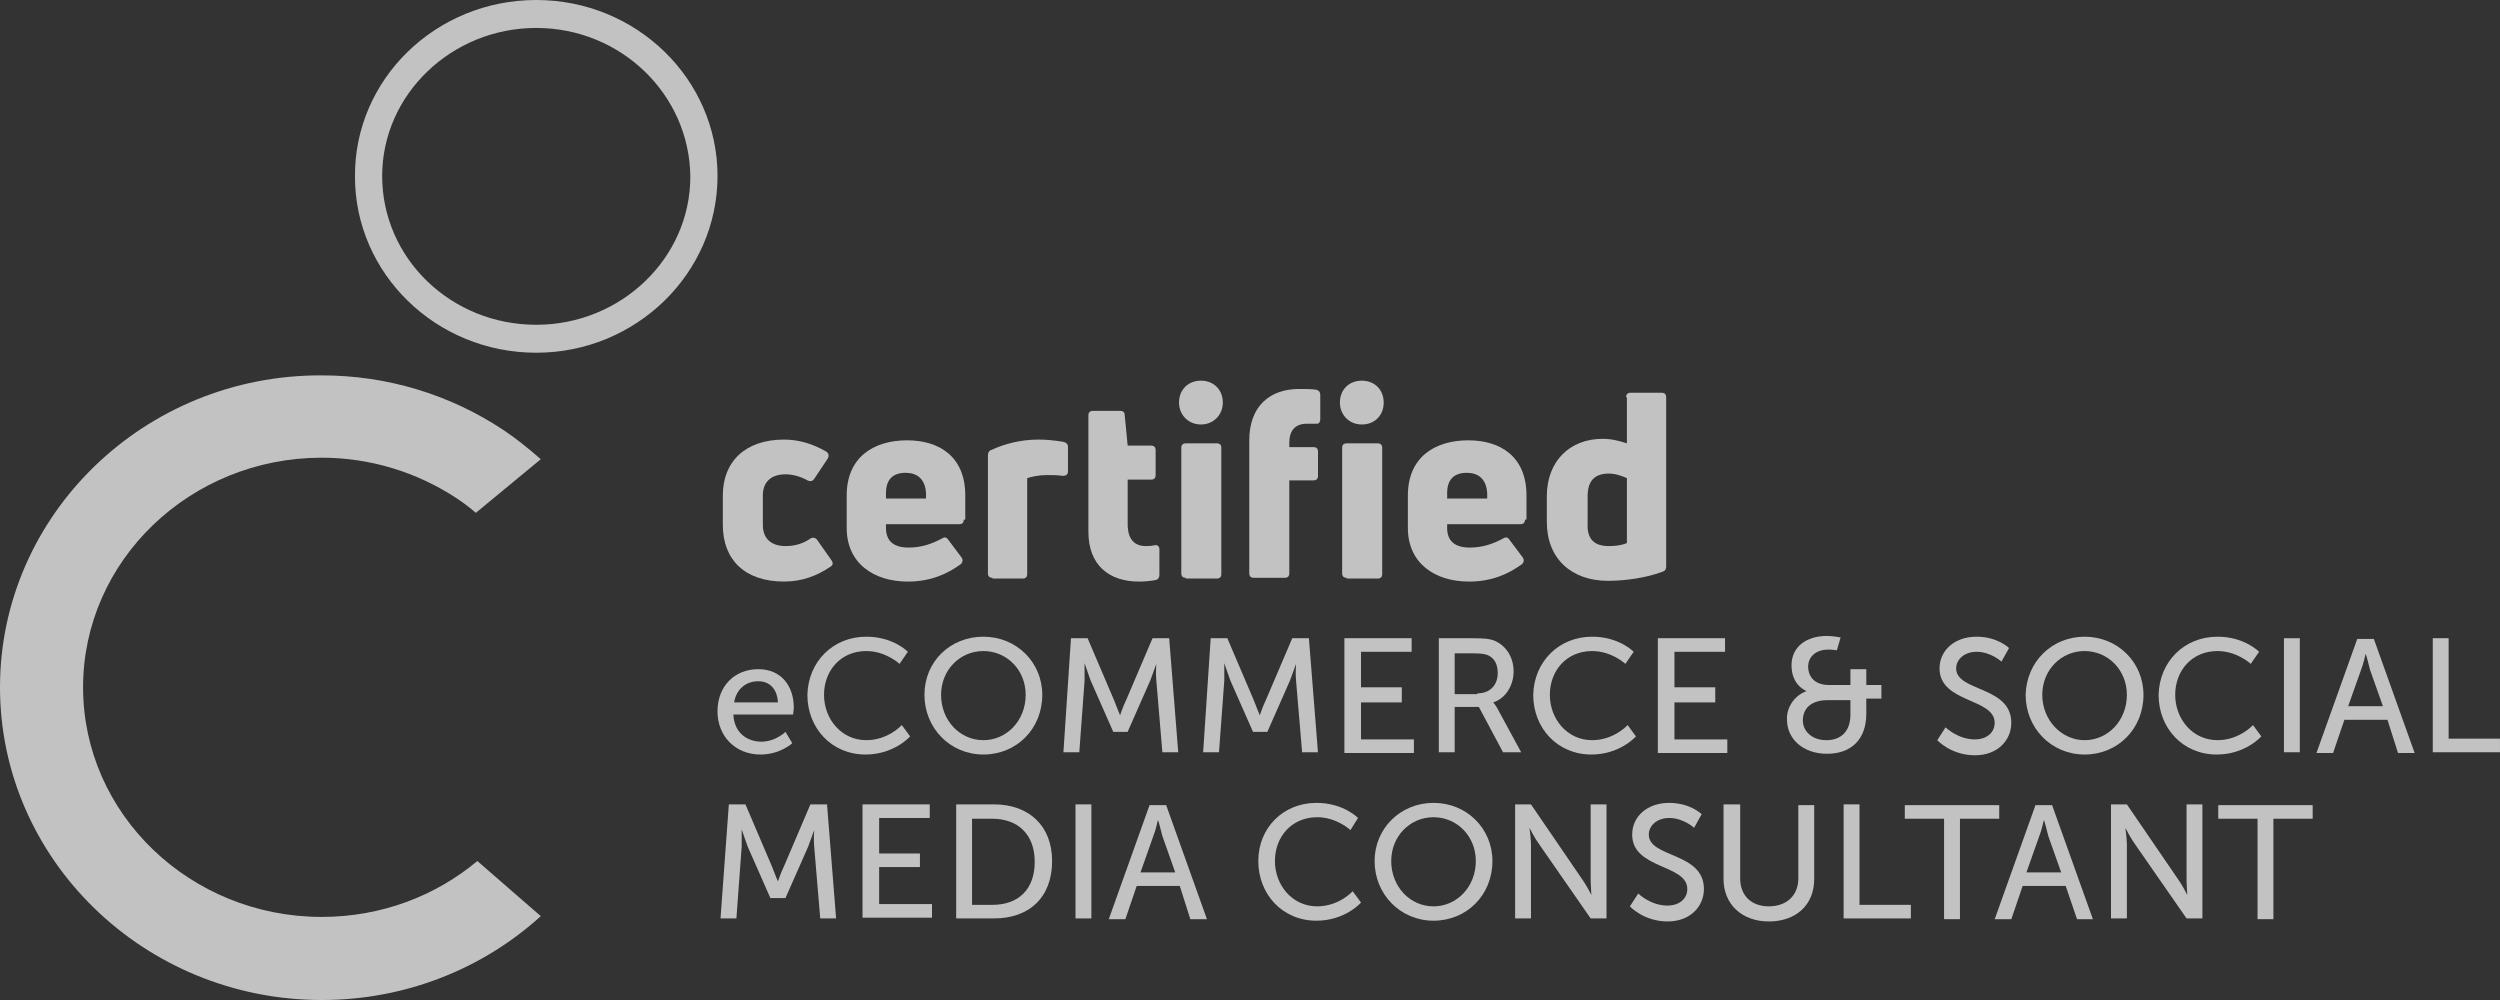<svg width="100" height="40" viewBox="0 0 100 40" fill="none" xmlns="http://www.w3.org/2000/svg">
<rect x="0" y="0" width="100" height="40" fill="#333333" stroke="none"/>
<g opacity="0.7">
<path d="M21.45 1.118C18.067 1.118 15.287 3.776 15.287 7.039C15.287 10.332 18.036 12.991 21.45 12.991C24.834 12.991 27.613 10.332 27.613 7.069C27.583 3.776 24.834 1.118 21.45 1.118ZM21.45 14.109C17.432 14.109 14.199 10.937 14.199 7.069C14.169 3.172 17.432 0 21.45 0C25.468 0 28.701 3.172 28.701 7.039C28.701 10.937 25.438 14.109 21.45 14.109Z" fill="white"/>
<path d="M19.094 34.441C17.432 35.831 15.257 36.677 12.87 36.677C7.613 36.677 3.323 32.568 3.323 27.492C3.323 22.417 7.613 18.308 12.87 18.308C14.804 18.308 16.677 18.882 18.278 19.939C18.55 20.121 18.791 20.302 19.033 20.514L21.631 18.369C21.148 17.945 20.665 17.553 20.121 17.19C17.976 15.77 15.468 15.015 12.87 15.015C5.77 14.985 0 20.604 0 27.492C0 34.381 5.77 40 12.87 40C16.254 40 19.335 38.731 21.631 36.646L19.094 34.441Z" fill="white"/>
<path d="M31.36 23.262C29.789 23.262 28.913 22.386 28.913 20.997V19.818C28.913 18.459 29.819 17.583 31.36 17.583C31.964 17.583 32.538 17.764 33.052 18.066C33.143 18.127 33.173 18.217 33.112 18.338L32.569 19.154C32.508 19.244 32.418 19.275 32.297 19.214C32.025 19.063 31.723 18.973 31.421 18.973C30.847 18.973 30.514 19.275 30.514 19.818V20.997C30.514 21.571 30.877 21.843 31.421 21.843C31.783 21.843 32.115 21.752 32.418 21.541C32.508 21.48 32.629 21.51 32.69 21.601L33.264 22.417C33.324 22.507 33.324 22.598 33.233 22.658C32.659 23.051 32.055 23.262 31.36 23.262Z" fill="white"/>
<path d="M36.225 18.912C35.741 18.912 35.439 19.154 35.439 19.728V19.94H37.04V19.728C37.01 19.154 36.678 18.912 36.225 18.912ZM38.551 20.785C38.551 20.906 38.49 20.967 38.37 20.967H35.439V21.118C35.439 21.662 35.772 21.903 36.346 21.903C36.859 21.903 37.282 21.752 37.675 21.541C37.765 21.48 37.856 21.48 37.916 21.571L38.46 22.296C38.521 22.387 38.521 22.477 38.43 22.568C37.886 22.961 37.222 23.263 36.315 23.263C34.956 23.263 33.868 22.538 33.868 21.118V19.819C33.868 18.278 34.956 17.613 36.285 17.613C37.554 17.613 38.611 18.248 38.611 19.819V20.785H38.551Z" fill="white"/>
<path d="M39.698 23.112C39.577 23.112 39.517 23.051 39.517 22.93V18.217C39.517 18.127 39.547 18.036 39.637 18.006C40.212 17.734 40.876 17.583 41.541 17.583C41.843 17.583 42.175 17.613 42.538 17.674C42.659 17.704 42.719 17.764 42.719 17.885V18.852C42.719 18.973 42.659 19.033 42.508 19.033C42.296 19.003 42.085 19.003 41.873 19.003C41.571 19.003 41.269 19.063 41.088 19.124V22.961C41.088 23.081 41.027 23.142 40.906 23.142H39.698V23.112Z" fill="white"/>
<path d="M45.832 21.843C45.923 21.843 46.044 21.843 46.164 21.813C46.285 21.782 46.376 21.843 46.376 21.964V22.991C46.376 23.082 46.346 23.172 46.225 23.202C46.044 23.233 45.832 23.263 45.56 23.263C44.352 23.263 43.536 22.598 43.536 21.269V16.616C43.536 16.495 43.597 16.435 43.717 16.435H44.805C44.926 16.435 44.986 16.495 44.986 16.586L45.107 17.825H46.044C46.164 17.825 46.225 17.885 46.225 18.006V19.003C46.225 19.124 46.164 19.184 46.044 19.184H45.107V21.057C45.137 21.571 45.379 21.843 45.832 21.843Z" fill="white"/>
<path d="M47.433 23.112C47.312 23.112 47.252 23.051 47.252 22.93V17.915C47.252 17.794 47.312 17.734 47.433 17.734H48.672C48.793 17.734 48.853 17.794 48.853 17.915V22.961C48.853 23.081 48.793 23.142 48.672 23.142H47.433V23.112ZM48.037 16.979C47.524 16.979 47.161 16.586 47.161 16.103C47.161 15.589 47.524 15.227 48.037 15.227C48.551 15.227 48.913 15.589 48.913 16.103C48.913 16.586 48.551 16.979 48.037 16.979Z" fill="white"/>
<path d="M52.267 16.949C51.814 16.949 51.572 17.221 51.572 17.704V17.885H52.539C52.66 17.885 52.72 17.946 52.72 18.067V19.033C52.72 19.154 52.66 19.215 52.539 19.215H51.572V22.931C51.572 23.051 51.511 23.112 51.391 23.112H50.152C50.031 23.112 49.971 23.051 49.971 22.931V17.613C49.971 16.254 50.786 15.559 51.965 15.559C52.237 15.559 52.448 15.559 52.66 15.589C52.75 15.619 52.811 15.68 52.811 15.801V16.767C52.811 16.888 52.75 16.949 52.69 16.949C52.569 16.949 52.418 16.949 52.267 16.949Z" fill="white"/>
<path d="M53.868 23.112C53.747 23.112 53.686 23.051 53.686 22.93V17.915C53.686 17.794 53.747 17.734 53.868 17.734H55.106C55.227 17.734 55.288 17.794 55.288 17.915V22.961C55.288 23.081 55.227 23.142 55.106 23.142H53.868V23.112ZM54.472 16.979C53.958 16.979 53.596 16.586 53.596 16.103C53.596 15.589 53.958 15.227 54.472 15.227C54.985 15.227 55.348 15.589 55.348 16.103C55.348 16.586 55.016 16.979 54.472 16.979Z" fill="white"/>
<path d="M58.672 18.912C58.188 18.912 57.886 19.154 57.886 19.728V19.94H59.488V19.728C59.457 19.154 59.125 18.912 58.672 18.912ZM60.998 20.785C60.998 20.906 60.938 20.967 60.817 20.967H57.886V21.118C57.886 21.662 58.219 21.903 58.793 21.903C59.306 21.903 59.729 21.752 60.122 21.541C60.213 21.48 60.303 21.48 60.364 21.571L60.908 22.296C60.968 22.387 60.968 22.477 60.877 22.568C60.334 22.961 59.669 23.263 58.763 23.263C57.403 23.263 56.315 22.538 56.315 21.118V19.819C56.315 18.278 57.403 17.613 58.732 17.613C60.001 17.613 61.059 18.248 61.059 19.819V20.785H60.998Z" fill="white"/>
<path d="M64.35 21.843C64.622 21.843 64.864 21.813 65.076 21.722V19.124C64.864 19.034 64.622 18.943 64.35 18.943C63.776 18.943 63.505 19.245 63.505 19.849V20.937C63.474 21.571 63.776 21.843 64.35 21.843ZM65.045 15.892C65.045 15.771 65.106 15.71 65.227 15.71H66.465C66.586 15.71 66.647 15.771 66.647 15.892V22.659C66.647 22.75 66.616 22.84 66.495 22.87C65.861 23.112 65.015 23.233 64.32 23.233C62.87 23.233 61.873 22.357 61.873 20.876V19.849C61.873 18.459 62.779 17.553 64.109 17.553C64.471 17.553 64.804 17.644 65.076 17.734V15.892H65.045Z" fill="white"/>
<path d="M30.332 26.767C31.268 26.767 31.752 27.462 31.752 28.308C31.752 28.398 31.721 28.58 31.721 28.58H29.335C29.365 29.305 29.878 29.667 30.453 29.667C31.026 29.667 31.419 29.275 31.419 29.275L31.691 29.728C31.691 29.728 31.208 30.181 30.422 30.181C29.395 30.181 28.7 29.426 28.7 28.459C28.7 27.432 29.395 26.767 30.332 26.767ZM31.117 28.096C31.087 27.522 30.755 27.25 30.332 27.25C29.848 27.25 29.456 27.553 29.365 28.096H31.117Z" fill="white"/>
<path d="M34.652 25.468C35.74 25.468 36.314 26.072 36.314 26.072L35.982 26.556C35.982 26.556 35.438 26.042 34.652 26.042C33.625 26.042 32.961 26.828 32.961 27.794C32.961 28.761 33.655 29.607 34.652 29.607C35.529 29.607 36.072 29.003 36.072 29.003L36.405 29.456C36.405 29.456 35.77 30.181 34.622 30.181C33.263 30.181 32.296 29.124 32.296 27.794C32.326 26.465 33.323 25.468 34.652 25.468Z" fill="white"/>
<path d="M39.335 25.468C40.664 25.468 41.691 26.495 41.691 27.794C41.691 29.154 40.664 30.181 39.335 30.181C38.006 30.181 36.978 29.123 36.978 27.794C36.978 26.465 38.006 25.468 39.335 25.468ZM39.335 29.607C40.272 29.607 41.027 28.821 41.027 27.794C41.027 26.797 40.272 26.042 39.335 26.042C38.398 26.042 37.643 26.797 37.643 27.794C37.643 28.821 38.398 29.607 39.335 29.607Z" fill="white"/>
<path d="M42.839 25.528H43.504L44.561 28.005C44.652 28.247 44.803 28.61 44.803 28.61C44.803 28.61 44.924 28.247 45.045 28.005L46.102 25.528H46.767L47.129 30.09H46.495L46.253 27.22C46.223 26.948 46.253 26.555 46.253 26.555C46.253 26.555 46.102 26.978 46.011 27.22L45.105 29.274H44.531L43.625 27.22C43.534 26.978 43.383 26.525 43.383 26.525C43.383 26.525 43.383 26.948 43.383 27.22L43.172 30.09H42.537L42.839 25.528Z" fill="white"/>
<path d="M48.428 25.528H49.093L50.15 28.005C50.241 28.247 50.392 28.61 50.392 28.61C50.392 28.61 50.513 28.247 50.633 28.005L51.691 25.528H52.356L52.718 30.09H52.084L51.842 27.22C51.812 26.948 51.842 26.555 51.842 26.555C51.842 26.555 51.691 26.978 51.6 27.22L50.694 29.274H50.12L49.214 27.22C49.123 26.978 48.972 26.525 48.972 26.525C48.972 26.525 48.972 26.948 48.972 27.22L48.76 30.09H48.126L48.428 25.528Z" fill="white"/>
<path d="M53.807 25.528H56.465V26.072H54.441V27.492H56.072V28.096H54.441V29.576H56.556V30.12H53.776V25.528H53.807Z" fill="white"/>
<path d="M57.523 25.529H58.912C59.396 25.529 59.607 25.559 59.758 25.619C60.211 25.8 60.544 26.254 60.544 26.858C60.544 27.432 60.211 27.945 59.728 28.096C59.728 28.096 59.788 28.157 59.879 28.308L60.846 30.09H60.121L59.154 28.278H58.187V30.09H57.553V25.529H57.523ZM59.093 27.734C59.607 27.734 59.909 27.402 59.909 26.918C59.909 26.586 59.788 26.344 59.547 26.223C59.426 26.163 59.275 26.133 58.912 26.133H58.187V27.764H59.093V27.734Z" fill="white"/>
<path d="M63.686 25.468C64.773 25.468 65.347 26.072 65.347 26.072L65.015 26.555C65.015 26.555 64.471 26.042 63.686 26.042C62.658 26.042 61.994 26.827 61.994 27.794C61.994 28.761 62.689 29.607 63.686 29.607C64.562 29.607 65.106 29.003 65.106 29.003L65.438 29.456C65.438 29.456 64.803 30.181 63.655 30.181C62.296 30.181 61.329 29.123 61.329 27.794C61.359 26.465 62.356 25.468 63.686 25.468Z" fill="white"/>
<path d="M66.344 25.528H69.002V26.072H66.978V27.492H68.61V28.096H66.978V29.577H69.093V30.12H66.314V25.528H66.344Z" fill="white"/>
<path d="M72.265 27.643C72.265 27.643 71.661 27.432 71.661 26.616C71.661 25.861 72.265 25.438 73.081 25.438C73.323 25.438 73.625 25.498 73.625 25.498L73.474 26.012C73.474 26.012 73.292 25.982 73.141 25.982C72.688 25.982 72.326 26.223 72.326 26.676C72.326 26.948 72.477 27.401 73.171 27.401H74.017V26.767H74.652V27.401H75.256V27.945H74.652V28.549C74.652 29.577 74.048 30.151 73.081 30.151C72.114 30.151 71.48 29.547 71.48 28.791C71.449 28.338 71.751 27.825 72.265 27.643ZM73.051 29.607C73.625 29.607 74.017 29.275 74.017 28.58V28.006H73.111C72.477 28.006 72.114 28.308 72.114 28.821C72.114 29.244 72.477 29.607 73.051 29.607Z" fill="white"/>
<path d="M77.823 29.093C77.823 29.093 78.307 29.577 79.002 29.577C79.425 29.577 79.787 29.335 79.787 28.912C79.787 27.915 77.582 28.127 77.582 26.737C77.582 26.012 78.186 25.468 79.062 25.468C79.908 25.468 80.361 25.921 80.361 25.921L80.059 26.465C80.059 26.465 79.636 26.072 79.062 26.072C78.579 26.072 78.246 26.374 78.246 26.737C78.246 27.674 80.452 27.432 80.452 28.912C80.452 29.607 79.908 30.211 79.002 30.211C78.035 30.211 77.491 29.607 77.491 29.607L77.823 29.093Z" fill="white"/>
<path d="M83.383 25.468C84.712 25.468 85.739 26.495 85.739 27.794C85.739 29.154 84.712 30.181 83.383 30.181C82.054 30.181 81.026 29.124 81.026 27.794C81.057 26.465 82.084 25.468 83.383 25.468ZM83.383 29.607C84.319 29.607 85.075 28.822 85.075 27.794C85.075 26.797 84.319 26.042 83.383 26.042C82.446 26.042 81.691 26.797 81.691 27.794C81.691 28.822 82.477 29.607 83.383 29.607Z" fill="white"/>
<path d="M88.7 25.468C89.788 25.468 90.362 26.072 90.362 26.072L90.03 26.555C90.03 26.555 89.486 26.042 88.7 26.042C87.673 26.042 87.008 26.827 87.008 27.794C87.008 28.761 87.703 29.607 88.7 29.607C89.576 29.607 90.12 29.003 90.12 29.003L90.453 29.456C90.453 29.456 89.818 30.181 88.67 30.181C87.311 30.181 86.344 29.123 86.344 27.794C86.374 26.465 87.371 25.468 88.7 25.468Z" fill="white"/>
<path d="M91.358 25.529H91.993V30.09H91.358V25.529Z" fill="white"/>
<path d="M95.498 28.791H93.776L93.323 30.12H92.658L94.29 25.558H94.954L96.586 30.12H95.921L95.498 28.791ZM94.622 26.163C94.622 26.163 94.531 26.586 94.441 26.797L93.927 28.247H95.317L94.803 26.797C94.743 26.586 94.652 26.163 94.622 26.163Z" fill="white"/>
<path d="M97.311 25.528H97.945V29.546H99.999V30.09H97.311V25.528V25.528Z" fill="white"/>
<path d="M29.154 32.175H29.818L30.876 34.653C30.966 34.895 31.117 35.257 31.117 35.257C31.117 35.257 31.238 34.895 31.359 34.653L32.416 32.175H33.081L33.444 36.737H32.809L32.568 33.867C32.537 33.596 32.568 33.203 32.568 33.203C32.568 33.203 32.416 33.626 32.326 33.867L31.419 35.922H30.815L29.909 33.867C29.818 33.626 29.667 33.172 29.667 33.172C29.667 33.172 29.667 33.596 29.667 33.867L29.456 36.737H28.821L29.154 32.175Z" fill="white"/>
<path d="M34.531 32.175H37.19V32.719H35.166V34.139H36.797V34.683H35.166V36.163H37.28V36.707H34.501V32.175H34.531Z" fill="white"/>
<path d="M38.247 32.175H39.758C41.147 32.175 42.084 33.022 42.084 34.441C42.084 35.892 41.178 36.737 39.758 36.737H38.247V32.175ZM39.697 36.194C40.724 36.194 41.389 35.589 41.389 34.472C41.389 33.354 40.694 32.75 39.697 32.75H38.882V36.194H39.697Z" fill="white"/>
<path d="M43.02 32.175H43.655V36.737H43.02V32.175Z" fill="white"/>
<path d="M47.191 35.438H45.468L45.015 36.768H44.351L45.982 32.206H46.647L48.278 36.768H47.613L47.191 35.438ZM46.314 32.81C46.314 32.81 46.224 33.233 46.133 33.444L45.62 34.895H47.009L46.496 33.444C46.435 33.233 46.344 32.81 46.314 32.81Z" fill="white"/>
<path d="M52.658 32.115C53.746 32.115 54.32 32.719 54.32 32.719L54.018 33.203C54.018 33.203 53.474 32.689 52.688 32.689C51.661 32.689 50.997 33.474 50.997 34.441C50.997 35.408 51.691 36.254 52.688 36.254C53.565 36.254 54.108 35.65 54.108 35.65L54.441 36.103C54.441 36.103 53.806 36.828 52.658 36.828C51.299 36.828 50.332 35.771 50.332 34.441C50.332 33.112 51.329 32.115 52.658 32.115Z" fill="white"/>
<path d="M57.341 32.115C58.67 32.115 59.697 33.142 59.697 34.441C59.697 35.801 58.67 36.828 57.341 36.828C56.012 36.828 54.984 35.771 54.984 34.441C54.984 33.142 56.012 32.115 57.341 32.115ZM57.341 36.254C58.277 36.254 59.033 35.468 59.033 34.441C59.033 33.444 58.277 32.689 57.341 32.689C56.404 32.689 55.649 33.444 55.649 34.441C55.649 35.468 56.404 36.254 57.341 36.254Z" fill="white"/>
<path d="M60.605 32.175H61.239L63.263 35.136C63.444 35.378 63.656 35.801 63.656 35.801C63.656 35.801 63.626 35.378 63.626 35.136V32.175H64.26V36.737H63.626L61.571 33.777C61.39 33.535 61.178 33.112 61.178 33.112C61.178 33.112 61.239 33.535 61.239 33.777V36.737H60.605V32.175V32.175Z" fill="white"/>
<path d="M65.529 35.74C65.529 35.74 66.012 36.224 66.707 36.224C67.13 36.224 67.492 35.982 67.492 35.559C67.492 34.562 65.287 34.774 65.287 33.384C65.287 32.659 65.891 32.115 66.767 32.115C67.613 32.115 68.066 32.568 68.066 32.568L67.764 33.112C67.764 33.112 67.341 32.719 66.767 32.719C66.284 32.719 65.952 33.021 65.952 33.384C65.952 34.32 68.157 34.079 68.157 35.559C68.157 36.254 67.613 36.858 66.707 36.858C65.74 36.858 65.196 36.254 65.196 36.254L65.529 35.74Z" fill="white"/>
<path d="M68.973 32.175H69.607V35.136C69.607 35.831 70.06 36.254 70.755 36.254C71.45 36.254 71.933 35.831 71.933 35.136V32.206H72.568V35.166C72.568 36.194 71.843 36.858 70.755 36.858C69.668 36.858 68.942 36.163 68.942 35.166V32.175H68.973Z" fill="white"/>
<path d="M73.745 32.175H74.38V36.194H76.434V36.737H73.745V32.175Z" fill="white"/>
<path d="M77.763 32.749H76.192V32.206H79.969V32.749H78.398V36.767H77.763V32.749Z" fill="white"/>
<path d="M82.628 35.438H80.906L80.453 36.768H79.788L81.419 32.206H82.084L83.716 36.768H83.081L82.628 35.438ZM81.752 32.81C81.752 32.81 81.661 33.233 81.571 33.444L81.057 34.895H82.447L81.933 33.444C81.873 33.233 81.782 32.81 81.752 32.81Z" fill="white"/>
<path d="M84.44 32.175H85.075L87.099 35.136C87.28 35.378 87.492 35.801 87.492 35.801C87.492 35.801 87.462 35.378 87.462 35.136V32.175H88.096V36.737H87.462L85.407 33.777C85.226 33.535 85.014 33.112 85.014 33.112C85.014 33.112 85.075 33.535 85.075 33.777V36.737H84.44V32.175V32.175Z" fill="white"/>
<path d="M90.302 32.749H88.731V32.206H92.507V32.749H90.936V36.767H90.302V32.749Z" fill="white"/>
</g>
</svg>
